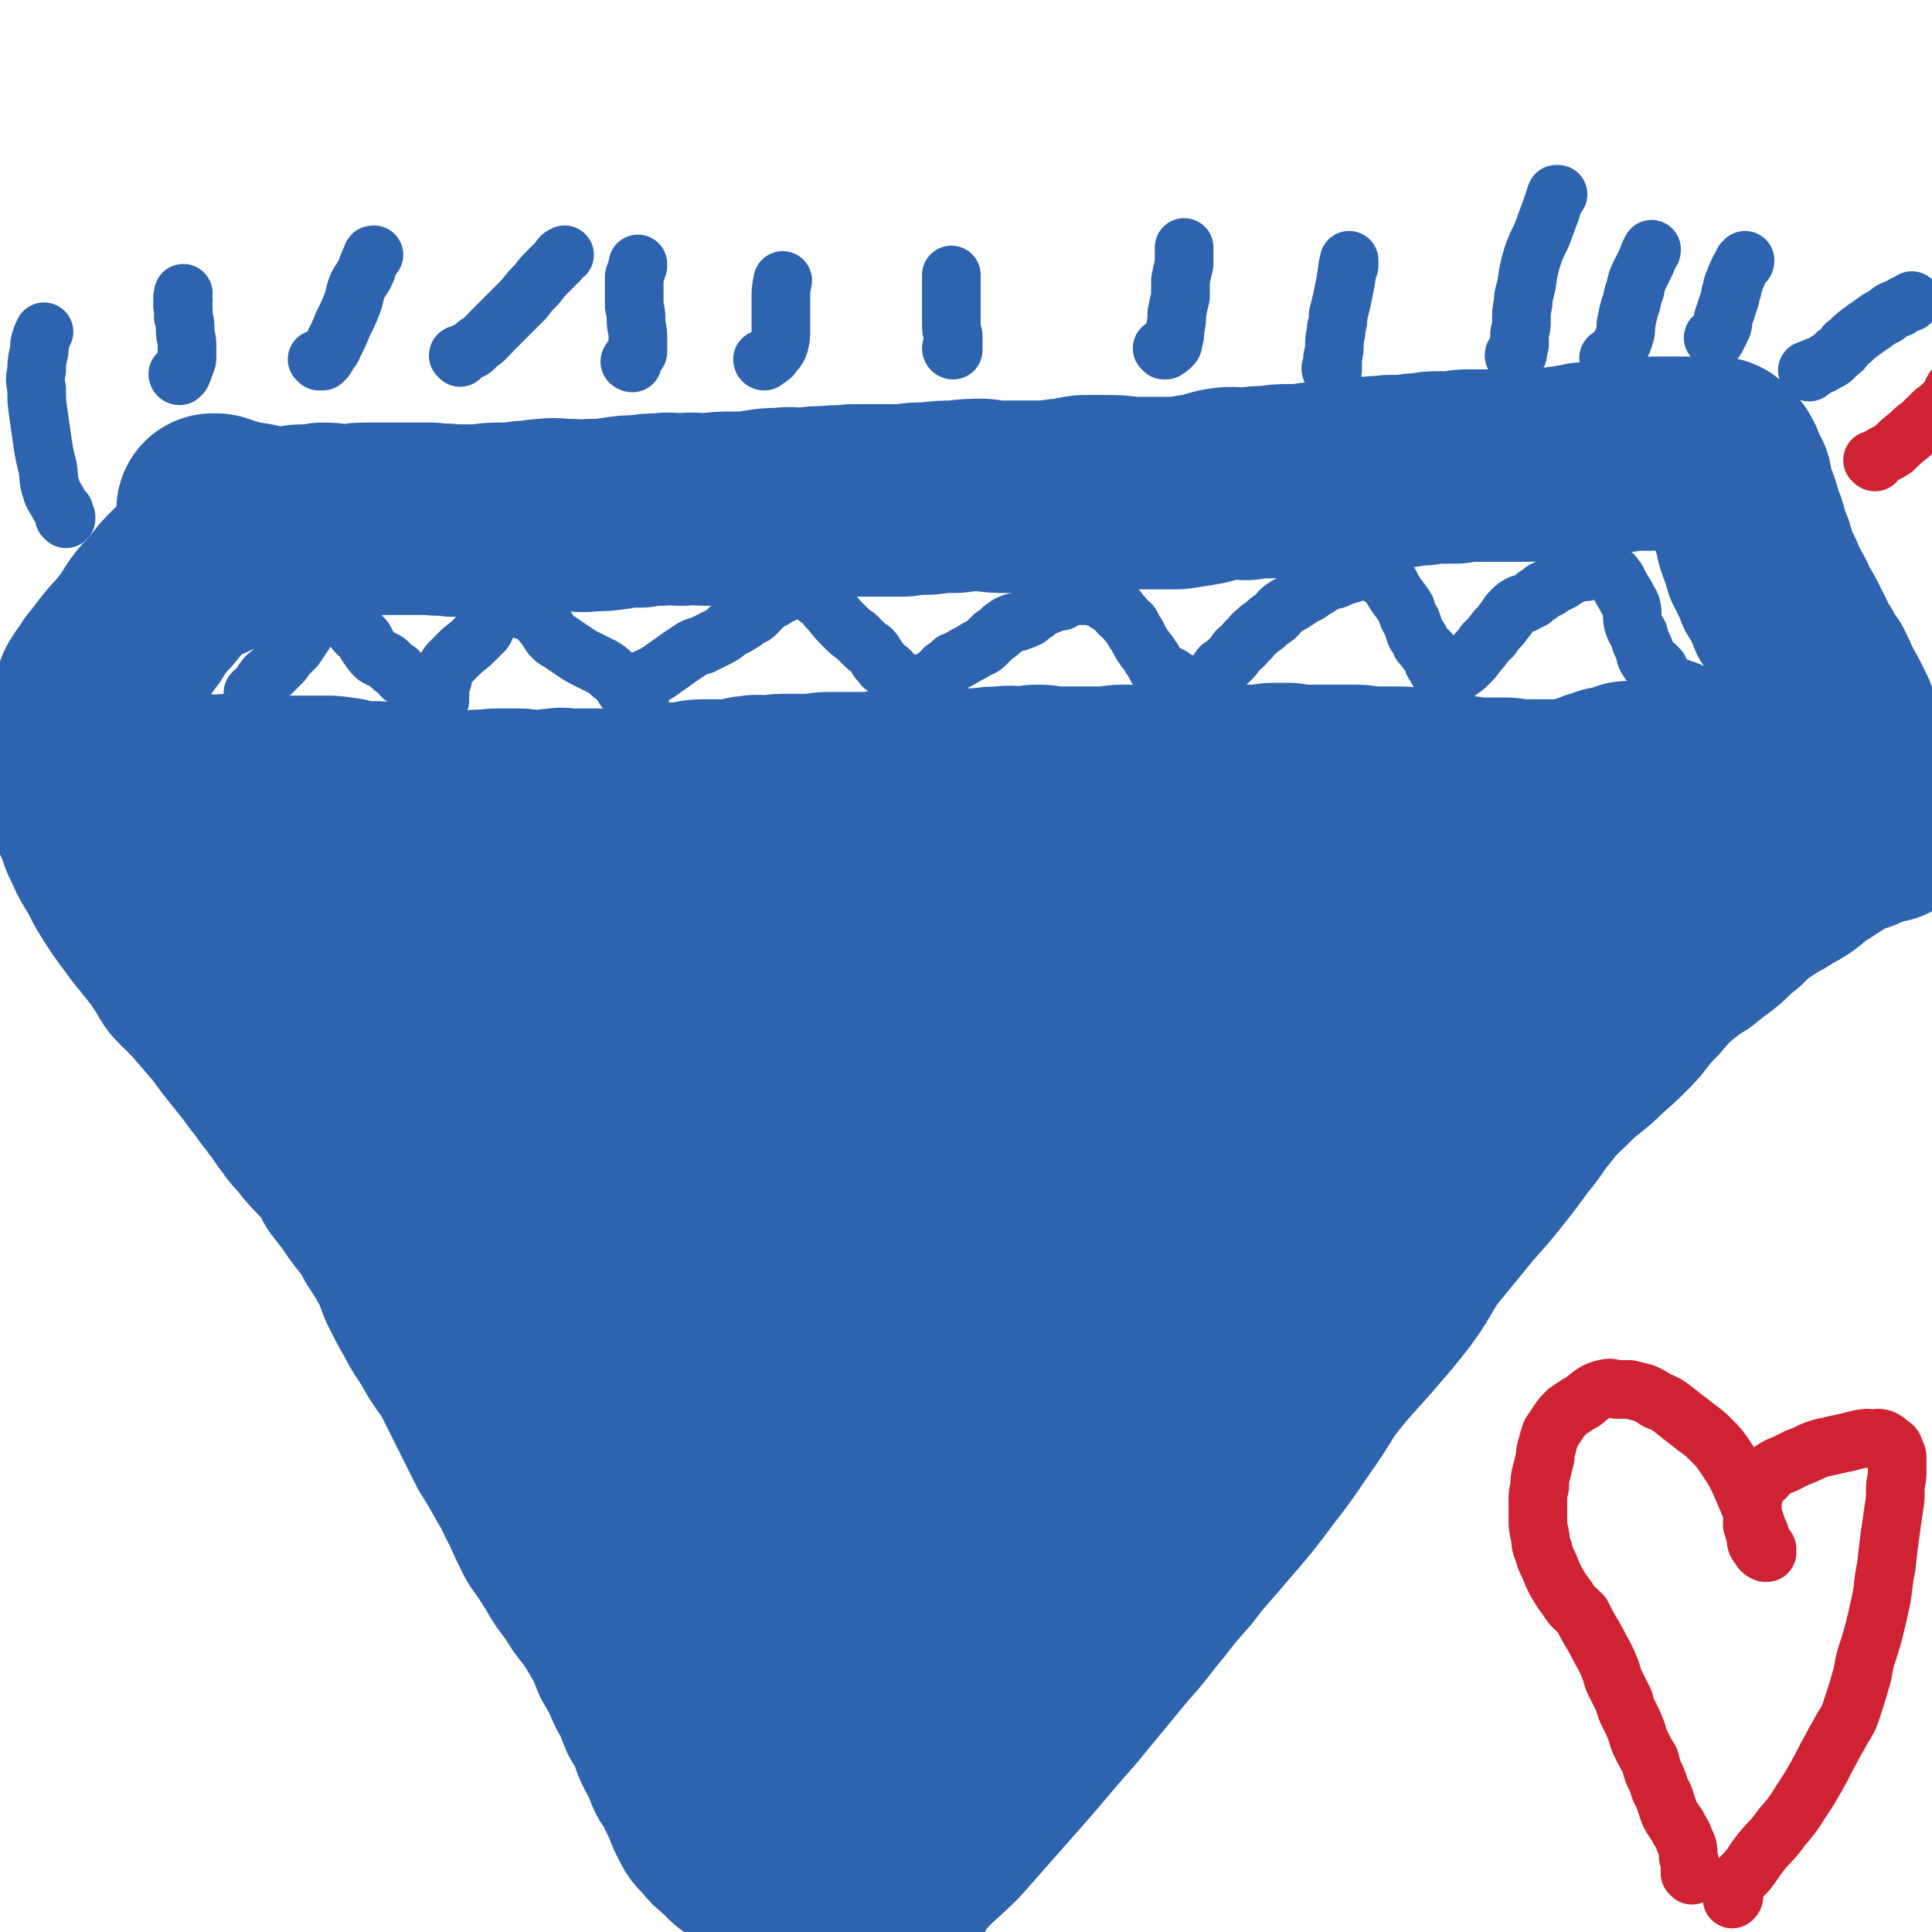 <svg viewBox='0 0 1054 1054' version='1.1' xmlns='http://www.w3.org/2000/svg' xmlns:xlink='http://www.w3.org/1999/xlink'><g fill='none' stroke='#2D63AF' stroke-width='105' stroke-linecap='round' stroke-linejoin='round'><path d='M117,279c0,0 -1,-1 -1,-1 1,0 1,0 2,0 3,1 3,1 6,2 7,2 7,2 14,3 5,1 5,2 10,2 4,1 4,0 8,0 5,0 5,-1 9,-1 6,0 6,0 11,-1 7,0 7,1 14,1 6,-1 6,-1 12,-1 6,0 6,0 11,0 6,0 6,0 11,0 6,0 6,0 11,0 6,1 6,0 12,1 7,0 7,0 15,0 6,-1 6,-1 12,-1 6,0 6,0 12,-1 6,0 6,-1 11,-1 6,-1 6,0 13,0 6,0 6,1 13,0 6,0 6,0 13,-1 6,-1 6,-1 13,-1 5,-1 5,-1 11,-1 6,-1 6,0 12,0 7,-1 7,0 14,0 7,-1 7,-1 14,-1 7,0 7,0 14,-1 6,-1 6,-1 12,-1 6,-1 6,0 12,0 7,-1 7,-1 13,-1 7,-1 7,0 14,-1 7,0 7,0 15,0 6,0 6,0 13,0 6,-1 6,-1 13,-1 8,-1 8,-1 15,-1 8,-1 8,-1 15,-1 7,1 7,1 14,1 7,0 7,0 14,0 7,0 7,0 14,-1 6,0 6,-1 13,-2 7,0 7,0 13,0 6,0 6,0 13,1 6,0 6,0 13,0 6,0 6,0 12,0 7,-1 7,-1 13,-2 6,-1 6,-2 12,-3 6,-1 7,0 13,0 6,-1 6,-1 13,-1 5,-1 5,-1 11,-1 6,0 6,0 12,-1 6,0 6,0 11,-1 5,-1 5,-1 11,-2 5,0 5,0 10,0 5,-1 5,0 10,-1 4,0 4,0 9,0 5,-1 5,-1 9,-1 5,-1 5,-1 9,-1 5,0 5,0 9,0 4,-1 4,-1 7,-1 4,0 4,0 8,0 4,0 4,0 8,0 4,0 4,0 8,0 4,0 4,0 8,0 3,-1 3,-1 7,-1 4,0 4,0 7,0 4,0 4,-1 7,-1 4,0 3,-1 7,-1 3,-1 3,-1 6,-1 3,0 3,0 6,-1 3,0 3,0 7,0 2,0 2,0 4,0 3,-1 3,-1 5,-1 2,0 2,0 5,0 2,-1 2,0 5,0 2,-1 2,-1 4,-1 2,0 2,0 5,0 1,0 1,0 3,0 3,0 3,0 5,0 2,0 2,0 3,0 1,0 1,0 3,0 1,0 1,0 2,0 1,0 1,0 2,0 0,0 0,0 1,0 1,0 1,0 2,0 0,0 0,0 1,0 1,0 1,0 2,0 0,0 0,0 1,0 1,0 1,0 2,0 0,0 0,0 1,0 1,0 1,0 2,1 1,1 1,1 2,2 1,1 0,1 1,2 1,0 1,0 1,1 1,1 1,1 1,2 0,1 0,1 1,2 1,3 1,3 3,6 1,4 0,4 1,8 1,3 2,3 3,6 1,3 1,3 2,7 1,3 1,3 2,5 1,3 0,3 1,6 1,3 1,3 3,6 1,3 0,3 1,6 2,3 2,3 3,6 2,3 2,3 3,7 2,3 2,3 4,7 2,3 2,4 3,7 3,4 3,4 5,8 2,4 2,4 4,8 2,5 2,5 5,9 2,4 2,4 5,8 2,4 2,4 4,9 2,3 2,4 4,7 2,4 2,4 4,8 2,5 2,5 4,9 1,4 1,4 3,8 1,3 1,3 2,5 1,3 1,3 2,6 0,3 0,3 1,6 0,2 0,2 0,5 1,2 1,2 2,3 0,1 0,1 0,2 1,1 1,1 1,2 1,0 0,0 1,1 0,0 0,0 0,1 0,0 0,0 1,0 0,0 0,0 0,1 0,0 0,0 0,1 0,0 1,0 1,0 0,1 0,1 0,1 0,1 0,0 1,1 0,0 0,0 1,1 0,0 0,0 0,0 1,1 1,0 1,1 1,0 1,0 1,1 0,0 0,0 0,1 0,0 0,0 0,1 0,0 0,0 1,0 0,1 -1,1 0,1 0,0 0,0 1,1 0,0 -1,0 -1,0 0,1 1,1 1,1 1,0 1,0 1,0 '/><path d='M113,308c0,0 -1,-1 -1,-1 0,0 0,0 0,1 0,0 0,0 0,0 0,-1 0,-1 0,-2 0,0 0,0 0,0 0,0 0,0 0,0 0,0 0,0 -1,0 0,0 -1,0 -1,0 -3,2 -3,2 -5,4 -4,3 -4,3 -7,6 -4,4 -4,4 -7,8 -4,5 -4,5 -8,9 -3,4 -3,4 -6,9 -3,4 -3,4 -6,8 -4,4 -4,4 -8,9 -3,4 -3,4 -7,9 -3,5 -3,4 -6,9 -2,5 -2,5 -3,11 -1,5 -1,5 -1,10 -1,5 -2,5 -3,10 -1,2 -1,2 -1,5 -1,3 -1,3 -1,5 0,2 -1,2 -1,4 0,0 0,0 0,1 -1,1 0,1 0,2 0,0 0,0 0,1 0,1 -1,1 0,2 0,1 0,1 0,1 1,1 0,1 1,1 0,1 0,1 1,1 0,1 0,1 0,2 1,1 1,1 2,2 0,0 0,0 1,1 0,2 0,2 1,4 2,5 2,5 4,9 2,5 1,5 4,10 2,5 2,5 5,10 3,5 3,5 6,11 3,5 3,5 7,11 4,6 4,5 8,11 4,5 4,5 8,10 4,5 4,5 8,11 3,4 2,4 5,8 5,5 5,5 10,10 6,7 6,7 12,14 5,6 5,7 10,13 4,5 4,5 8,10 4,5 3,5 8,10 3,6 4,5 7,10 4,5 4,6 8,11 4,6 5,5 9,11 5,6 5,5 10,11 4,5 4,5 7,11 4,5 4,5 7,9 4,6 4,6 8,11 4,5 4,5 7,11 4,6 4,6 8,13 4,7 3,7 6,14 4,8 4,8 8,15 4,8 5,8 9,15 5,9 6,9 11,17 5,10 5,10 10,20 5,10 5,10 10,20 5,8 5,8 10,17 5,8 4,8 8,15 4,9 4,9 8,17 5,7 5,7 10,15 4,7 4,7 9,13 4,7 4,7 9,13 4,6 4,6 8,13 4,6 3,6 6,13 3,5 3,5 6,11 2,5 2,5 5,10 2,5 2,5 4,10 3,4 3,4 5,9 2,4 1,4 3,8 2,4 2,4 4,7 2,4 1,4 3,8 3,4 3,4 5,8 1,3 1,3 3,6 1,2 1,2 2,4 0,2 0,2 1,4 1,2 1,2 2,4 1,2 1,2 3,4 1,1 1,1 3,3 1,2 1,2 3,3 1,2 1,1 3,3 1,1 1,1 2,2 1,1 1,1 3,3 2,1 2,1 4,3 2,1 2,1 4,2 1,1 2,1 3,3 2,2 1,2 3,4 1,1 2,1 3,2 1,1 1,1 2,2 2,1 2,1 3,3 1,1 1,1 2,3 2,3 2,3 3,5 2,3 1,3 3,5 1,2 1,2 2,3 1,1 1,1 2,2 0,1 0,1 1,2 0,0 0,0 1,1 1,0 1,0 2,0 1,1 0,1 1,2 1,1 1,1 2,1 0,1 0,1 1,2 1,1 1,1 2,1 0,1 0,1 1,2 2,1 2,1 3,3 1,0 1,0 2,1 2,1 2,1 5,2 2,0 2,0 5,0 3,-1 3,-1 5,-2 3,-1 3,-2 5,-4 3,-2 2,-2 4,-5 3,-4 3,-4 6,-8 3,-5 3,-6 6,-11 4,-6 4,-7 8,-13 10,-12 11,-11 22,-22 15,-17 15,-17 30,-34 16,-18 16,-19 32,-37 14,-17 14,-17 28,-34 10,-11 9,-11 19,-23 7,-9 7,-9 15,-18 9,-12 10,-12 20,-24 13,-15 13,-15 25,-31 11,-14 10,-14 20,-28 9,-13 8,-14 18,-26 10,-12 11,-12 21,-24 7,-8 7,-8 14,-17 8,-11 7,-11 14,-22 9,-11 9,-11 18,-22 8,-10 9,-10 17,-20 8,-10 8,-10 16,-21 7,-8 6,-9 13,-17 6,-8 7,-8 14,-15 7,-7 8,-7 15,-13 7,-7 8,-7 15,-14 6,-6 6,-6 11,-13 6,-6 6,-6 11,-12 5,-5 5,-5 10,-9 5,-4 5,-4 10,-7 5,-4 5,-4 9,-7 4,-3 4,-3 8,-7 3,-3 3,-3 6,-5 3,-3 3,-3 6,-6 3,-2 3,-2 6,-4 3,-2 3,-2 6,-4 4,-2 4,-2 7,-4 3,-2 4,-2 7,-4 3,-2 3,-2 6,-5 2,-1 2,-1 4,-3 3,-2 3,-1 5,-3 2,-1 2,-1 5,-3 1,-1 1,-1 3,-2 2,-1 2,-1 3,-2 1,0 1,0 1,0 1,-1 1,-1 1,-1 0,0 1,0 1,0 0,-1 0,-1 1,-1 0,-1 0,-1 1,-1 0,0 0,0 1,0 1,0 1,0 3,0 '/><path d='M89,431c0,0 -1,-1 -1,-1 0,0 0,0 0,1 0,0 0,0 0,0 1,0 1,0 2,0 1,1 1,0 1,0 1,0 1,0 2,0 1,0 1,0 2,0 0,0 0,0 1,0 1,0 1,0 3,0 1,0 1,0 2,0 5,0 5,0 9,0 4,0 4,1 8,1 1,0 1,0 2,0 1,0 1,0 3,0 1,0 1,-1 1,-1 4,0 4,0 8,0 5,0 5,0 10,0 3,0 3,1 5,1 3,0 3,0 6,0 3,0 3,0 6,0 3,0 3,0 6,0 3,0 3,0 7,0 4,0 4,0 7,0 5,0 5,1 9,1 4,1 4,1 8,2 4,0 4,0 8,0 3,0 3,0 7,1 3,0 3,0 6,1 3,0 3,0 6,1 3,0 3,0 6,0 3,0 3,1 5,1 2,0 2,0 5,0 3,0 3,0 5,0 4,0 4,1 7,1 4,0 4,0 8,0 4,-1 4,0 7,0 3,-1 3,-1 6,-1 3,0 3,0 5,0 3,0 3,0 5,0 3,0 3,0 6,1 2,0 2,0 4,0 3,0 3,0 5,0 4,-1 4,-1 7,-1 3,-1 3,0 6,0 3,0 3,0 6,0 4,0 4,0 9,0 4,0 4,0 8,0 3,0 3,0 6,0 3,-1 3,-2 6,-2 3,0 3,0 6,0 4,0 4,0 8,-1 4,0 4,0 8,0 4,-1 4,0 7,0 5,-1 4,-2 9,-2 5,0 5,0 10,0 5,0 5,0 9,0 4,-1 4,-2 8,-2 4,-1 4,0 8,0 5,0 5,-1 9,-1 4,0 4,0 9,0 4,0 4,0 9,0 4,-1 4,-1 9,-1 5,0 5,0 10,0 5,0 5,0 10,0 5,0 5,-1 9,-1 5,0 5,0 9,-1 5,0 5,0 10,0 5,-1 5,-1 11,-1 5,0 5,0 10,1 5,0 5,0 11,0 7,-1 7,-1 13,-1 5,-1 5,0 10,0 5,0 5,-1 9,-1 6,0 6,1 11,1 6,0 6,0 12,0 6,0 6,0 12,0 6,0 6,-1 12,-1 6,0 6,0 11,0 6,0 6,0 12,0 5,0 5,0 10,0 6,0 6,0 11,0 5,0 5,0 10,0 5,0 5,0 9,0 6,0 6,0 11,0 4,0 4,-1 8,-1 4,0 4,0 8,0 4,1 4,1 8,1 4,0 4,0 8,0 4,0 4,0 8,0 4,0 4,0 7,0 3,0 3,0 6,0 4,0 4,1 7,1 4,0 4,0 8,0 4,0 4,0 7,0 5,0 5,0 9,1 4,0 4,0 7,1 4,1 3,1 7,2 3,0 3,0 7,0 4,1 4,1 7,1 4,1 4,1 8,1 3,0 3,0 6,0 4,0 4,0 7,0 3,0 3,0 7,1 3,0 3,0 6,0 3,0 3,0 6,0 2,0 2,0 5,0 2,0 2,0 5,0 2,0 2,0 5,0 2,0 2,0 4,0 2,-1 2,-1 5,-2 1,-1 1,0 3,-1 2,0 2,0 3,-1 1,0 1,0 2,0 0,-1 0,-1 0,-1 1,0 1,0 2,0 1,0 1,0 3,-1 1,0 1,0 1,-1 1,0 1,0 2,0 1,-1 1,0 1,0 1,0 1,-1 2,-1 0,0 1,0 1,0 1,0 1,0 2,0 1,0 1,0 1,-1 1,0 1,0 2,-1 2,0 2,0 4,1 1,0 1,0 2,0 1,-1 1,-1 2,-1 1,-1 1,-1 2,-1 0,0 0,0 1,0 1,0 1,0 1,0 1,0 1,0 2,0 2,0 2,0 3,-1 1,0 1,0 2,-1 0,0 0,1 1,1 1,-1 1,-1 2,-1 1,0 1,0 2,0 1,0 1,0 1,0 1,0 1,0 2,0 0,0 0,0 1,0 1,0 1,0 2,0 0,0 0,0 1,0 0,0 0,0 0,0 1,0 1,0 1,0 1,0 1,0 2,0 0,0 0,0 0,0 1,0 1,0 2,0 1,0 1,0 1,1 1,1 1,1 1,3 0,15 0,15 0,30 '/><path d='M461,966c0,0 -1,-1 -1,-1 0,0 0,0 0,0 1,0 1,0 1,-1 0,0 0,0 1,0 0,-1 0,-1 1,-1 1,-2 1,-2 2,-4 1,-3 1,-3 3,-6 3,-3 3,-3 6,-6 2,-3 2,-3 5,-7 4,-4 4,-4 7,-9 4,-6 4,-6 9,-12 6,-8 6,-8 12,-16 9,-12 9,-13 18,-24 11,-13 12,-12 22,-25 13,-17 12,-17 25,-34 12,-14 12,-14 24,-28 10,-12 10,-11 20,-23 8,-9 8,-9 15,-18 6,-7 6,-8 13,-14 7,-8 8,-7 15,-15 11,-10 11,-9 21,-20 10,-10 9,-10 18,-20 6,-7 6,-7 12,-14 5,-6 5,-6 10,-12 4,-5 4,-5 9,-9 4,-4 4,-4 8,-8 4,-4 4,-4 8,-7 3,-3 3,-3 6,-6 3,-3 3,-3 5,-6 3,-3 3,-3 6,-6 2,-3 2,-3 6,-6 2,-2 2,-2 5,-5 4,-2 4,-2 7,-5 4,-3 4,-3 7,-6 4,-3 5,-3 9,-6 4,-3 4,-3 9,-6 4,-3 5,-3 9,-6 3,-3 3,-3 7,-7 3,-3 3,-3 6,-7 4,-4 3,-5 6,-9 4,-5 4,-5 8,-9 3,-5 3,-5 6,-9 4,-4 4,-4 7,-8 4,-3 4,-3 7,-7 3,-3 3,-3 6,-6 3,-3 3,-3 6,-6 3,-3 3,-3 5,-5 2,-2 2,-2 4,-4 1,-1 0,-1 2,-2 0,0 0,0 1,0 0,-1 0,0 1,-1 0,0 0,0 1,0 0,-1 0,0 0,0 1,0 1,0 1,0 0,0 0,0 1,0 0,0 0,0 0,0 0,0 0,0 0,0 -1,0 -1,0 -1,0 -1,0 -1,0 -1,0 -1,0 -1,-1 -1,0 -2,0 -2,0 -3,0 -1,1 -1,0 -2,1 -2,0 -2,0 -4,0 -5,1 -5,1 -9,2 -7,1 -7,1 -14,1 -7,1 -7,1 -14,1 -7,0 -7,0 -14,0 -8,0 -8,0 -16,0 -8,0 -8,0 -17,0 -8,-1 -8,-1 -17,-2 -9,-1 -9,-1 -18,-1 -10,-1 -10,0 -19,0 -8,0 -8,-1 -16,-1 -9,-1 -9,-1 -17,-1 -8,0 -8,1 -16,1 -8,1 -8,1 -16,1 -8,0 -8,0 -16,0 -8,0 -8,-1 -17,-1 -9,-1 -9,-1 -18,-1 -9,0 -9,0 -18,0 -11,0 -11,0 -21,0 -9,0 -9,-1 -18,-1 -10,0 -10,1 -19,1 -8,1 -8,1 -17,1 -7,0 -7,0 -15,1 -8,0 -8,1 -16,1 -7,1 -7,0 -14,1 -6,0 -6,1 -12,1 -6,1 -6,1 -13,1 -6,1 -6,1 -12,1 -5,1 -5,1 -11,2 -5,0 -5,-1 -10,0 -4,0 -4,0 -9,0 -5,1 -5,1 -9,1 -4,0 -4,0 -9,0 -5,0 -5,1 -11,1 -5,0 -5,0 -10,0 -4,0 -4,-1 -9,-1 -5,0 -5,0 -10,0 -5,0 -5,-1 -10,-1 -4,-1 -4,-1 -9,-1 -5,0 -5,0 -9,0 -6,0 -6,-1 -12,-1 -5,0 -5,0 -10,0 -5,0 -5,0 -10,0 -4,-1 -4,-1 -9,-1 -5,-1 -5,0 -10,0 -5,0 -5,0 -10,0 -5,-1 -5,-1 -10,-1 -6,0 -6,0 -11,0 -4,0 -4,0 -8,0 -5,0 -5,0 -10,0 -6,0 -6,0 -11,0 -6,0 -6,0 -11,0 -6,0 -6,0 -12,0 -6,0 -6,0 -12,0 -5,0 -5,-1 -10,-1 -4,0 -4,-1 -8,-1 -3,0 -3,0 -6,0 -2,0 -2,0 -4,0 -1,-1 -1,-1 -2,0 -1,0 -2,0 -2,0 0,1 1,0 1,0 2,0 2,0 3,1 3,1 3,2 5,3 3,1 3,1 6,2 3,1 3,1 7,2 5,2 5,2 10,4 6,3 6,3 12,6 5,4 4,4 9,8 4,5 4,5 8,10 4,6 4,6 8,13 3,7 3,7 6,13 3,6 4,6 7,12 3,5 3,5 6,10 2,5 2,5 5,10 3,5 3,5 7,10 3,5 4,5 7,10 4,5 4,5 7,10 3,5 3,5 6,10 2,4 2,5 5,9 3,4 3,4 6,8 3,5 3,5 6,10 3,6 2,6 5,12 2,5 2,5 4,11 3,6 3,6 6,12 2,6 2,6 5,11 3,6 4,5 7,11 3,5 4,5 6,11 3,5 3,5 6,11 3,6 3,6 5,12 2,7 2,7 4,13 2,6 1,7 3,13 2,6 2,6 4,12 3,6 3,6 5,12 2,6 2,6 5,12 3,7 3,7 5,13 3,6 3,6 5,12 3,6 3,6 6,12 3,6 3,6 6,12 3,7 4,6 7,12 4,6 4,6 7,12 3,6 3,6 6,12 2,5 2,5 4,11 2,5 2,5 4,10 2,3 2,3 4,7 1,3 1,3 2,6 1,2 1,2 2,4 1,0 1,0 2,1 0,1 1,1 1,1 1,0 0,0 1,-1 0,0 1,0 1,-1 1,0 0,-1 1,-1 2,-2 3,-2 5,-4 3,-3 3,-3 6,-6 4,-5 4,-5 8,-10 6,-9 6,-10 12,-19 11,-16 12,-15 22,-31 13,-19 13,-19 26,-39 9,-17 8,-17 18,-33 6,-11 7,-11 13,-22 6,-11 5,-11 11,-22 3,-6 3,-6 7,-12 3,-6 3,-6 6,-12 4,-7 3,-7 7,-15 4,-7 4,-7 9,-15 4,-6 4,-7 8,-13 5,-7 5,-7 10,-13 6,-6 6,-5 12,-11 6,-6 6,-6 11,-12 5,-5 5,-5 10,-10 5,-7 5,-7 10,-13 5,-6 5,-6 10,-12 6,-6 6,-6 12,-12 7,-5 7,-5 15,-11 6,-5 7,-4 13,-10 6,-4 6,-5 12,-9 4,-4 4,-4 8,-7 4,-3 4,-3 8,-6 3,-2 3,-2 6,-5 2,-2 1,-2 3,-5 1,-1 1,-1 3,-2 0,0 0,0 1,-1 0,0 0,0 1,0 0,0 0,0 1,0 0,0 0,0 0,0 -2,0 -2,0 -3,1 -3,1 -3,1 -6,2 -4,0 -4,-1 -8,0 -4,0 -4,1 -7,1 -5,1 -5,1 -10,2 -10,1 -10,0 -20,1 -17,1 -17,1 -33,3 -17,3 -17,4 -34,7 -10,2 -10,2 -19,3 -10,1 -10,1 -19,2 -11,1 -11,1 -21,2 -10,0 -10,0 -19,1 -9,0 -9,-1 -18,-1 -6,-1 -6,-1 -13,-1 -7,0 -7,0 -15,0 -7,0 -7,0 -15,0 -7,0 -7,0 -15,0 -7,-1 -7,-1 -15,-2 -8,-1 -8,-1 -16,-2 -8,-1 -8,-1 -17,-2 -9,-1 -9,-1 -19,-2 -10,-1 -10,-2 -19,-3 -9,-1 -9,-1 -18,0 -8,1 -8,1 -15,2 -7,1 -7,1 -15,2 -6,1 -6,1 -12,2 -4,0 -3,1 -7,1 -3,1 -3,0 -5,1 -2,0 -2,1 -3,1 -1,1 -1,1 -1,1 0,1 0,1 0,1 1,1 1,1 2,1 1,1 1,1 3,2 2,1 2,0 5,1 4,1 4,1 7,3 4,1 4,2 7,4 4,3 4,2 8,5 5,4 5,4 9,8 4,4 5,4 8,10 4,6 3,6 6,13 4,7 3,8 7,15 3,7 3,7 7,14 3,7 3,7 6,14 3,6 3,6 6,13 3,7 2,7 5,14 3,7 3,7 6,14 3,7 4,6 8,13 4,7 4,7 8,14 3,6 4,6 6,13 3,7 2,7 5,15 2,9 3,8 5,17 2,8 2,8 3,17 2,7 2,7 3,14 1,7 1,7 2,13 1,6 2,6 3,12 1,5 1,5 2,10 1,4 1,4 2,7 0,3 1,3 2,5 1,1 1,1 2,2 1,1 1,1 1,1 1,0 1,0 1,0 1,0 1,0 1,0 1,0 1,0 1,-1 1,-1 2,-1 2,-3 2,-3 1,-3 2,-6 2,-4 2,-4 3,-8 2,-4 1,-4 2,-8 1,-4 1,-4 3,-8 2,-5 2,-5 4,-10 2,-5 3,-5 5,-11 2,-6 2,-6 4,-12 2,-6 2,-6 5,-12 2,-6 2,-6 5,-13 2,-7 2,-7 5,-13 2,-6 3,-6 6,-11 4,-6 4,-6 7,-12 4,-7 4,-7 7,-13 3,-7 3,-7 6,-14 4,-7 4,-8 7,-15 4,-7 4,-7 9,-14 4,-6 4,-6 9,-13 4,-6 5,-5 9,-11 4,-5 4,-5 7,-11 3,-5 2,-5 5,-10 1,-4 1,-4 2,-7 1,-3 1,-3 2,-5 0,-1 0,-1 1,-2 0,-1 0,0 0,-1 0,0 0,0 0,-1 0,0 0,0 0,0 0,-1 0,-1 0,-1 0,0 0,-1 0,-1 -1,0 -1,0 -2,0 -2,-1 -2,-1 -4,-2 -3,0 -3,0 -7,0 -3,0 -3,0 -7,0 -4,0 -4,0 -9,0 -4,0 -4,1 -8,1 -3,1 -3,1 -6,2 -3,1 -3,1 -6,2 -3,2 -3,2 -7,3 -3,1 -3,1 -6,2 -4,1 -4,1 -8,2 -6,1 -6,0 -11,1 -7,2 -7,2 -14,4 -5,1 -5,1 -11,1 -6,1 -6,1 -11,2 -5,0 -5,0 -10,0 -5,0 -5,0 -9,0 -3,0 -3,0 -6,0 -2,1 -2,1 -5,1 -3,1 -3,1 -5,1 -1,0 -1,0 -2,0 -1,0 -1,0 -1,0 0,0 1,0 1,0 1,0 1,0 1,0 1,0 1,0 1,0 0,0 0,0 1,0 0,0 0,0 0,0 1,0 1,0 1,0 1,1 1,1 2,2 0,0 0,0 0,0 1,1 1,0 2,1 1,1 1,1 3,3 2,2 3,2 5,5 2,3 2,3 4,7 2,5 1,5 3,9 2,5 2,5 4,9 2,6 2,6 4,11 3,6 3,6 5,13 3,6 2,6 5,11 3,6 3,7 7,12 3,5 3,5 6,9 3,3 3,3 5,6 3,2 3,2 5,4 2,1 2,1 4,2 0,1 0,1 1,2 0,0 0,0 1,0 0,0 0,0 0,0 1,0 1,0 1,1 0,0 0,0 1,0 0,1 0,1 1,1 0,0 0,0 0,0 2,1 2,1 3,2 10,3 10,3 20,6 '/></g>
<g fill='none' stroke='#2D63AF' stroke-width='32' stroke-linecap='round' stroke-linejoin='round'><path d='M286,309c0,0 -1,-1 -1,-1 0,0 0,0 1,0 0,0 0,0 0,0 '/><path d='M286,309c0,0 -1,-1 -1,-1 0,0 0,0 1,0 0,1 0,1 0,1 -2,2 -2,2 -3,3 -3,3 -2,3 -5,6 -2,3 -2,3 -4,6 -2,3 -2,3 -3,6 -2,3 -2,3 -4,7 -2,3 -1,4 -3,7 -3,3 -3,3 -6,6 -3,3 -4,3 -7,6 -3,3 -3,3 -6,6 -2,3 -2,3 -3,6 -1,2 0,2 -1,4 -1,1 -1,1 -2,2 -1,1 -1,2 -1,3 0,0 0,0 0,0 1,1 1,1 1,1 0,0 0,0 1,0 '/><path d='M286,333c0,0 -1,-1 -1,-1 0,0 0,0 1,0 0,0 0,0 0,0 0,0 0,0 1,0 0,0 0,0 1,0 0,0 0,0 0,0 1,0 1,0 1,0 1,1 1,1 1,1 1,1 1,1 2,2 3,3 2,3 5,6 2,3 2,3 4,6 3,3 3,2 7,5 3,2 3,2 6,4 3,2 3,2 7,4 4,2 4,2 8,4 3,2 3,2 5,4 3,2 2,2 5,4 1,2 1,1 3,3 1,1 0,1 2,2 1,1 1,0 2,1 2,1 2,2 3,3 '/><path d='M342,376c-1,0 -1,-1 -1,-1 -1,0 0,1 0,1 0,0 0,0 1,-1 0,0 0,0 1,0 1,-1 1,-1 2,-1 1,0 1,0 2,0 1,-1 1,-1 3,-2 2,-2 3,-2 5,-3 4,-2 4,-2 8,-5 3,-2 3,-2 7,-5 3,-2 3,-2 6,-4 3,-2 3,-2 7,-3 4,-2 4,-2 8,-4 4,-2 4,-2 7,-5 3,-1 3,-1 6,-3 2,-1 2,-1 4,-3 3,-1 3,-1 5,-3 2,-2 1,-2 4,-4 1,-1 1,-1 3,-3 2,0 2,0 3,-1 2,-1 2,-1 3,-2 1,0 1,0 1,0 1,-1 1,-1 1,-1 1,-1 1,-1 1,-1 1,0 1,0 1,-1 0,0 0,0 1,-1 0,0 0,0 0,0 1,0 1,0 1,0 1,0 1,0 1,0 0,0 0,0 1,0 0,0 0,0 0,0 1,0 1,0 1,0 0,0 0,0 1,0 0,0 0,0 1,0 0,0 0,1 1,1 0,0 0,0 1,0 0,1 1,0 1,1 2,1 2,0 3,2 2,1 1,1 3,2 1,1 1,1 3,2 2,3 2,3 4,5 4,5 4,5 8,9 3,3 3,3 6,5 3,3 3,3 5,5 2,2 2,1 4,3 1,1 1,2 2,3 1,2 1,2 3,4 1,2 1,1 3,3 2,1 2,2 3,3 1,1 1,1 2,2 2,1 2,1 3,3 1,1 1,1 1,1 1,1 1,0 1,0 0,0 0,0 1,0 0,0 0,0 1,0 0,0 0,0 0,0 1,0 1,0 1,0 0,0 0,0 1,0 1,0 1,0 1,0 1,0 1,0 1,0 1,0 1,0 3,-1 2,-1 2,-1 5,-2 2,-1 2,-1 4,-3 2,-1 2,-2 3,-3 3,-2 3,-2 5,-4 3,-1 3,-1 6,-3 4,-2 4,-2 7,-4 3,-1 3,-1 5,-3 2,-2 2,-2 4,-4 3,-2 3,-2 5,-4 2,-1 2,-2 5,-3 2,-1 2,0 4,-1 3,-1 3,-1 5,-2 2,-2 2,-2 4,-3 1,-2 2,-2 4,-3 1,-1 1,0 3,-1 2,-1 2,-1 4,-2 2,0 2,0 3,0 1,-1 1,-1 1,-1 1,0 1,0 2,-1 0,0 0,0 1,0 0,-1 0,-1 1,-1 1,0 1,0 2,0 1,0 1,0 2,0 1,0 1,0 1,0 2,0 2,0 4,0 0,0 0,0 1,0 1,0 1,0 1,0 1,0 1,0 2,0 1,0 1,0 1,1 2,0 2,0 3,1 1,0 1,0 2,1 1,0 1,0 1,1 2,1 2,1 3,2 2,1 2,1 3,2 0,1 0,1 1,2 2,1 2,2 3,3 1,1 1,1 2,2 0,1 1,0 1,1 2,3 1,3 3,5 3,6 3,6 7,11 1,2 1,2 2,3 1,2 1,2 2,4 1,1 1,1 2,2 0,1 1,0 1,1 1,0 1,0 2,1 1,0 1,0 1,0 1,1 1,1 2,1 1,1 0,1 1,2 1,0 1,0 2,0 1,1 1,1 1,1 1,0 1,0 2,1 1,0 1,0 1,1 1,0 1,0 2,0 1,-1 1,0 1,0 1,0 1,0 1,0 2,0 2,0 3,0 2,-1 3,-1 5,-2 3,-2 3,-2 6,-5 1,-1 1,-2 2,-3 3,-2 3,-2 5,-4 2,-2 2,-2 4,-5 2,-2 3,-2 5,-5 3,-2 2,-3 5,-5 2,-2 2,-2 5,-4 2,-2 2,-2 5,-4 3,-2 2,-3 5,-5 3,-2 3,-2 5,-3 3,-2 3,-2 6,-4 2,-1 3,-1 5,-3 2,-1 2,-1 5,-3 1,-1 1,-1 3,-2 2,-1 2,0 5,-1 2,-1 2,-1 4,-2 2,0 2,-1 4,-1 1,-1 1,-1 3,-1 1,0 1,0 1,0 1,0 1,-1 2,-1 0,0 0,0 0,0 1,0 1,0 1,0 0,0 0,0 1,0 0,0 0,0 1,0 0,0 0,0 1,0 0,0 0,0 0,0 1,0 1,1 2,1 1,0 1,0 1,1 1,0 1,0 2,0 1,1 1,1 1,1 2,1 1,1 2,2 2,1 2,1 3,2 2,4 2,4 4,7 3,4 3,4 5,7 1,4 1,4 3,7 1,3 1,3 2,6 1,3 2,2 3,5 0,1 0,1 1,2 1,1 1,1 2,2 0,1 0,1 1,1 0,1 0,1 1,1 0,0 0,0 0,1 1,0 1,0 1,1 0,1 0,1 1,2 0,0 0,0 0,1 0,1 0,1 1,1 0,1 0,1 1,2 0,1 0,1 0,1 1,1 1,1 1,1 0,0 0,0 1,1 0,0 0,0 1,0 0,1 0,1 0,1 1,0 1,0 1,0 1,1 1,1 2,1 1,0 1,0 2,0 1,0 1,0 1,-1 2,-1 2,-1 3,-2 3,-2 3,-2 5,-4 3,-3 3,-3 5,-6 2,-2 2,-2 4,-5 2,-2 2,-2 4,-4 2,-3 2,-3 4,-5 2,-2 2,-3 4,-5 1,-2 1,-2 3,-4 2,-2 2,-2 4,-3 1,-1 2,0 3,-1 2,-1 2,-1 4,-2 2,-2 2,-2 4,-3 2,-2 2,-2 5,-3 1,-1 1,-1 3,-2 2,-1 2,-1 4,-2 1,-1 1,-1 3,-2 1,-1 1,-1 2,-1 1,-1 1,-1 2,-1 2,-1 2,-1 4,-1 1,0 1,0 2,0 1,-1 1,-1 1,-1 1,0 1,0 2,0 0,-1 0,0 1,0 0,0 0,0 1,0 0,0 0,0 0,0 1,0 1,0 2,0 0,0 0,0 0,0 2,0 2,0 3,0 0,0 0,-1 0,0 2,0 2,0 3,1 2,2 2,1 3,3 2,2 1,2 3,5 1,2 1,2 3,5 1,3 2,3 3,6 1,4 0,5 1,9 1,3 1,3 3,6 1,4 1,4 3,8 1,3 0,3 2,6 1,2 2,1 4,3 1,1 1,1 2,2 1,2 1,2 2,4 1,2 1,2 3,3 2,2 2,2 5,3 1,0 1,0 2,1 2,0 2,0 3,1 1,0 1,0 1,0 '/><path d='M240,382c0,-1 -1,-1 -1,-1 0,-1 1,0 1,0 0,0 0,0 0,0 0,-1 0,-1 0,-1 0,0 0,-1 0,-1 0,0 -1,0 -1,0 -1,-1 -1,-1 -1,-1 -3,-1 -3,-1 -5,-2 -3,-1 -3,-1 -7,-3 -2,-1 -2,-1 -5,-3 -2,-1 -2,-2 -4,-4 -3,-2 -3,-2 -6,-5 -3,-2 -3,-1 -6,-3 -2,-2 -2,-2 -4,-5 -2,-2 -1,-3 -3,-5 -2,-2 -3,-2 -5,-5 -2,-2 -1,-2 -3,-4 -2,-2 -2,-1 -4,-3 -1,-1 -1,-1 -2,-3 0,0 0,0 0,-1 -1,0 0,0 0,-1 0,0 0,0 0,0 0,-1 0,-1 0,-1 -1,0 -1,0 -1,-1 -1,0 -1,0 -1,0 -1,1 0,1 -1,1 -1,1 -1,1 -2,2 -3,2 -3,2 -5,4 -2,2 -2,3 -5,5 -2,3 -2,3 -4,6 -2,3 -2,3 -4,6 -2,2 -2,2 -5,5 -1,1 -1,2 -2,3 -3,3 -3,3 -6,6 -2,2 -2,1 -4,4 -1,1 0,1 -1,2 -1,2 -1,2 -2,3 -1,1 -1,1 -2,1 0,1 -1,1 -1,1 0,1 0,1 1,1 0,0 0,1 0,1 0,0 0,0 0,0 0,1 0,1 0,1 '/><path d='M36,283c0,0 -1,-1 -1,-1 0,0 1,1 1,1 0,0 0,-1 0,-1 0,0 0,0 -1,-1 0,-1 0,-1 0,-2 -2,-2 -2,-2 -3,-4 -2,-4 -3,-4 -4,-8 -2,-6 -1,-6 -2,-12 -2,-8 -2,-8 -3,-15 -1,-7 -1,-7 -2,-14 -1,-7 -1,-7 -1,-14 -1,-5 -1,-5 0,-10 0,-4 0,-4 1,-9 1,-3 0,-3 1,-7 1,-3 1,-3 2,-5 '/><path d='M98,205c0,0 -1,-1 -1,-1 0,0 0,1 1,1 0,0 0,-1 1,-1 0,-1 0,-1 0,-1 1,-1 1,-1 1,-2 1,-2 1,-2 2,-5 0,-4 0,-4 0,-8 0,-4 -1,-4 -1,-8 0,-4 0,-4 -1,-7 0,-3 0,-3 0,-5 -1,-2 0,-2 0,-4 -1,-2 0,-2 0,-4 0,0 0,0 0,0 '/><path d='M174,197c0,0 -1,-1 -1,-1 0,0 0,0 1,1 0,0 0,0 1,0 0,0 0,0 0,0 1,0 1,0 1,0 1,-1 1,-1 1,-1 1,-1 1,-1 1,-2 2,-3 3,-3 4,-6 3,-6 3,-6 5,-11 3,-6 3,-6 5,-11 2,-5 1,-5 3,-10 2,-4 3,-4 5,-9 1,-3 1,-3 3,-7 0,-1 0,-1 1,-1 '/><path d='M251,195c0,0 -1,-1 -1,-1 0,-1 1,0 1,0 2,-1 2,-1 3,-2 3,-1 4,-1 6,-4 5,-3 5,-4 9,-8 4,-4 4,-4 9,-9 4,-4 4,-4 8,-8 3,-4 3,-4 7,-8 3,-4 3,-4 6,-7 3,-3 3,-3 6,-6 1,-2 1,-2 3,-3 '/><path d='M345,198c-1,0 -2,-1 -1,-1 0,-1 0,0 1,0 0,-1 0,-1 0,-2 1,-2 2,-1 3,-3 0,-4 0,-4 0,-8 0,-5 -1,-5 -1,-9 0,-4 0,-4 -1,-8 0,-5 0,-5 0,-9 0,-3 0,-3 0,-7 1,-3 1,-3 2,-6 0,-1 0,-1 0,-1 '/><path d='M417,197c0,0 -1,-1 -1,-1 0,0 0,1 1,1 1,-1 1,-1 1,-1 2,-1 2,-1 3,-2 2,-3 3,-3 4,-6 1,-4 1,-4 1,-8 0,-4 0,-4 0,-9 0,-3 0,-3 0,-7 0,-6 0,-6 1,-11 '/><path d='M520,191c0,0 -1,-1 -1,-1 0,0 0,1 1,1 0,-1 0,-1 0,-2 0,-3 0,-3 0,-6 -1,-3 -1,-3 -1,-7 0,-4 0,-4 0,-7 0,-3 0,-3 0,-7 0,-3 0,-3 0,-6 0,-3 0,-3 0,-6 '/><path d='M635,191c0,0 -1,-1 -1,-1 0,0 0,0 1,1 0,0 0,0 1,0 0,-1 0,-1 1,-1 1,0 1,0 1,-1 2,-1 2,-1 2,-3 1,-3 1,-3 1,-6 1,-5 1,-5 1,-9 1,-5 1,-5 2,-9 0,-5 0,-5 0,-9 1,-5 1,-5 2,-9 0,-3 0,-3 0,-5 0,-2 0,-2 0,-3 0,0 0,0 0,-1 '/><path d='M727,202c0,0 -1,0 -1,-1 0,0 1,0 1,-1 0,-3 0,-3 0,-5 1,-4 1,-4 1,-8 0,-4 1,-4 1,-8 1,-4 1,-4 1,-7 1,-4 1,-4 2,-8 1,-5 1,-5 2,-10 1,-6 1,-8 2,-12 0,0 0,2 0,3 '/><path d='M827,195c0,0 -1,-1 -1,-1 0,-1 0,0 1,0 0,-1 0,-1 1,-1 0,-1 0,-1 0,-2 1,-1 0,-1 1,-3 0,-3 0,-3 0,-6 1,-4 1,-4 1,-7 0,-5 0,-5 1,-10 0,-5 1,-5 2,-11 1,-7 1,-7 3,-14 3,-9 4,-8 7,-17 3,-8 3,-8 6,-17 0,0 0,0 1,0 '/><path d='M879,196c-1,0 -1,-1 -1,-1 -1,0 0,1 0,1 1,-1 1,-1 2,-2 2,-2 2,-2 3,-4 2,-3 2,-3 3,-6 1,-3 1,-3 1,-7 1,-5 1,-5 2,-9 2,-5 1,-5 3,-10 1,-5 1,-5 3,-9 3,-6 3,-6 5,-11 1,-1 1,-1 1,-2 '/><path d='M936,185c-1,0 -2,-1 -1,-1 0,0 0,0 1,0 0,0 0,0 1,-1 0,0 0,0 0,-1 0,0 0,0 0,0 1,-1 1,-1 1,-1 1,-1 0,-1 1,-2 1,-2 1,-2 1,-5 1,-3 1,-3 2,-6 1,-3 1,-3 2,-6 0,-2 0,-2 1,-4 0,-2 0,-2 1,-4 1,-3 1,-3 2,-5 1,-3 2,-3 3,-6 1,0 1,0 1,-1 '/><path d='M987,203c0,0 -1,-1 -1,-1 0,0 0,1 1,1 0,-1 0,-1 1,-1 0,-1 0,-1 1,-1 1,0 1,0 2,-1 3,-1 3,-1 6,-3 3,-1 3,-2 5,-4 3,-2 3,-2 5,-5 4,-3 3,-3 7,-6 4,-3 4,-3 7,-5 4,-3 4,-3 8,-5 3,-3 4,-3 7,-4 3,-2 3,-2 6,-3 1,-1 1,-1 1,-1 '/></g>
<g fill='none' stroke='#CF2233' stroke-width='32' stroke-linecap='round' stroke-linejoin='round'><path d='M1023,252c-1,0 -1,-1 -1,-1 -1,0 0,0 0,0 0,0 0,0 1,0 1,-1 1,-1 3,-2 3,-2 4,-2 7,-4 4,-4 4,-4 9,-8 3,-3 3,-3 6,-5 3,-3 3,-3 7,-7 4,-3 4,-3 8,-7 2,-2 1,-3 3,-6 '/><path d='M923,1023c0,0 -1,-1 -1,-1 0,-1 0,0 0,-1 0,0 0,-1 0,-1 0,-4 0,-4 -1,-7 0,-5 0,-5 -2,-9 -1,-3 -1,-3 -3,-6 -1,-3 -2,-3 -3,-5 -2,-3 -2,-3 -3,-6 -1,-3 -1,-3 -2,-6 -1,-3 -2,-3 -3,-7 -1,-3 -1,-3 -3,-7 -1,-3 -1,-3 -2,-7 -2,-3 -2,-3 -4,-7 -2,-4 -2,-4 -3,-8 -2,-5 -2,-5 -4,-9 -2,-4 -2,-4 -3,-8 -2,-4 -2,-4 -4,-8 -2,-4 -2,-4 -3,-8 -2,-5 -2,-5 -4,-9 -3,-5 -3,-6 -6,-11 -3,-5 -3,-5 -6,-11 -4,-4 -5,-4 -8,-9 -3,-4 -3,-4 -6,-9 -2,-4 -2,-4 -4,-9 -2,-4 -2,-4 -3,-8 -2,-4 -1,-4 -2,-9 -1,-4 -1,-4 -1,-8 0,-5 0,-5 0,-10 0,-4 0,-4 1,-8 0,-4 0,-4 1,-8 1,-4 1,-4 2,-8 0,-3 0,-3 1,-6 1,-4 1,-4 2,-7 2,-3 2,-3 4,-6 2,-3 2,-3 5,-6 3,-2 3,-2 6,-4 4,-2 3,-2 7,-5 3,-2 3,-2 6,-3 4,-1 4,-1 8,0 3,0 3,0 7,0 4,1 4,1 8,2 4,2 4,2 7,4 5,2 5,2 9,5 5,4 5,4 9,7 6,5 6,4 11,9 5,5 5,5 9,11 4,6 4,6 7,12 3,7 3,7 6,14 2,7 2,7 4,13 2,3 1,4 3,7 0,2 1,1 2,3 0,1 0,1 0,2 -1,0 0,0 0,0 -1,0 -1,0 -1,0 -2,-1 -2,-1 -3,-3 -2,-2 -2,-3 -2,-5 -1,-4 -1,-4 -2,-7 0,-3 0,-3 0,-7 0,-2 0,-2 0,-5 0,-3 0,-3 1,-5 1,-3 0,-3 2,-6 1,-2 2,-1 4,-3 2,-2 2,-3 4,-4 3,-2 3,-2 6,-3 4,-2 4,-2 8,-4 3,-1 3,-1 7,-3 5,-2 5,-2 10,-3 4,-1 4,-1 9,-2 4,-1 4,-1 8,-2 3,0 3,-1 6,0 3,0 3,-1 6,0 2,1 2,1 4,3 2,1 2,1 3,4 1,2 1,2 1,4 0,4 0,4 0,7 0,5 -1,5 -1,9 0,6 0,6 -1,12 -1,7 -1,7 -2,14 -1,8 -1,8 -2,17 -2,9 -1,9 -3,19 -2,9 -2,9 -4,17 -2,7 -2,7 -4,13 -2,7 -1,7 -3,13 -2,7 -2,7 -4,13 -2,6 -2,7 -6,13 -3,6 -3,5 -6,11 -4,7 -4,8 -8,15 -4,7 -4,7 -8,13 -5,8 -5,8 -11,15 -5,7 -6,7 -11,13 -4,5 -4,6 -8,11 -2,2 -2,2 -4,4 -2,3 -1,3 -3,6 -1,2 -1,2 -1,4 0,0 0,1 0,1 0,0 0,0 0,0 1,-1 1,-1 1,-2 '/></g>
</svg>